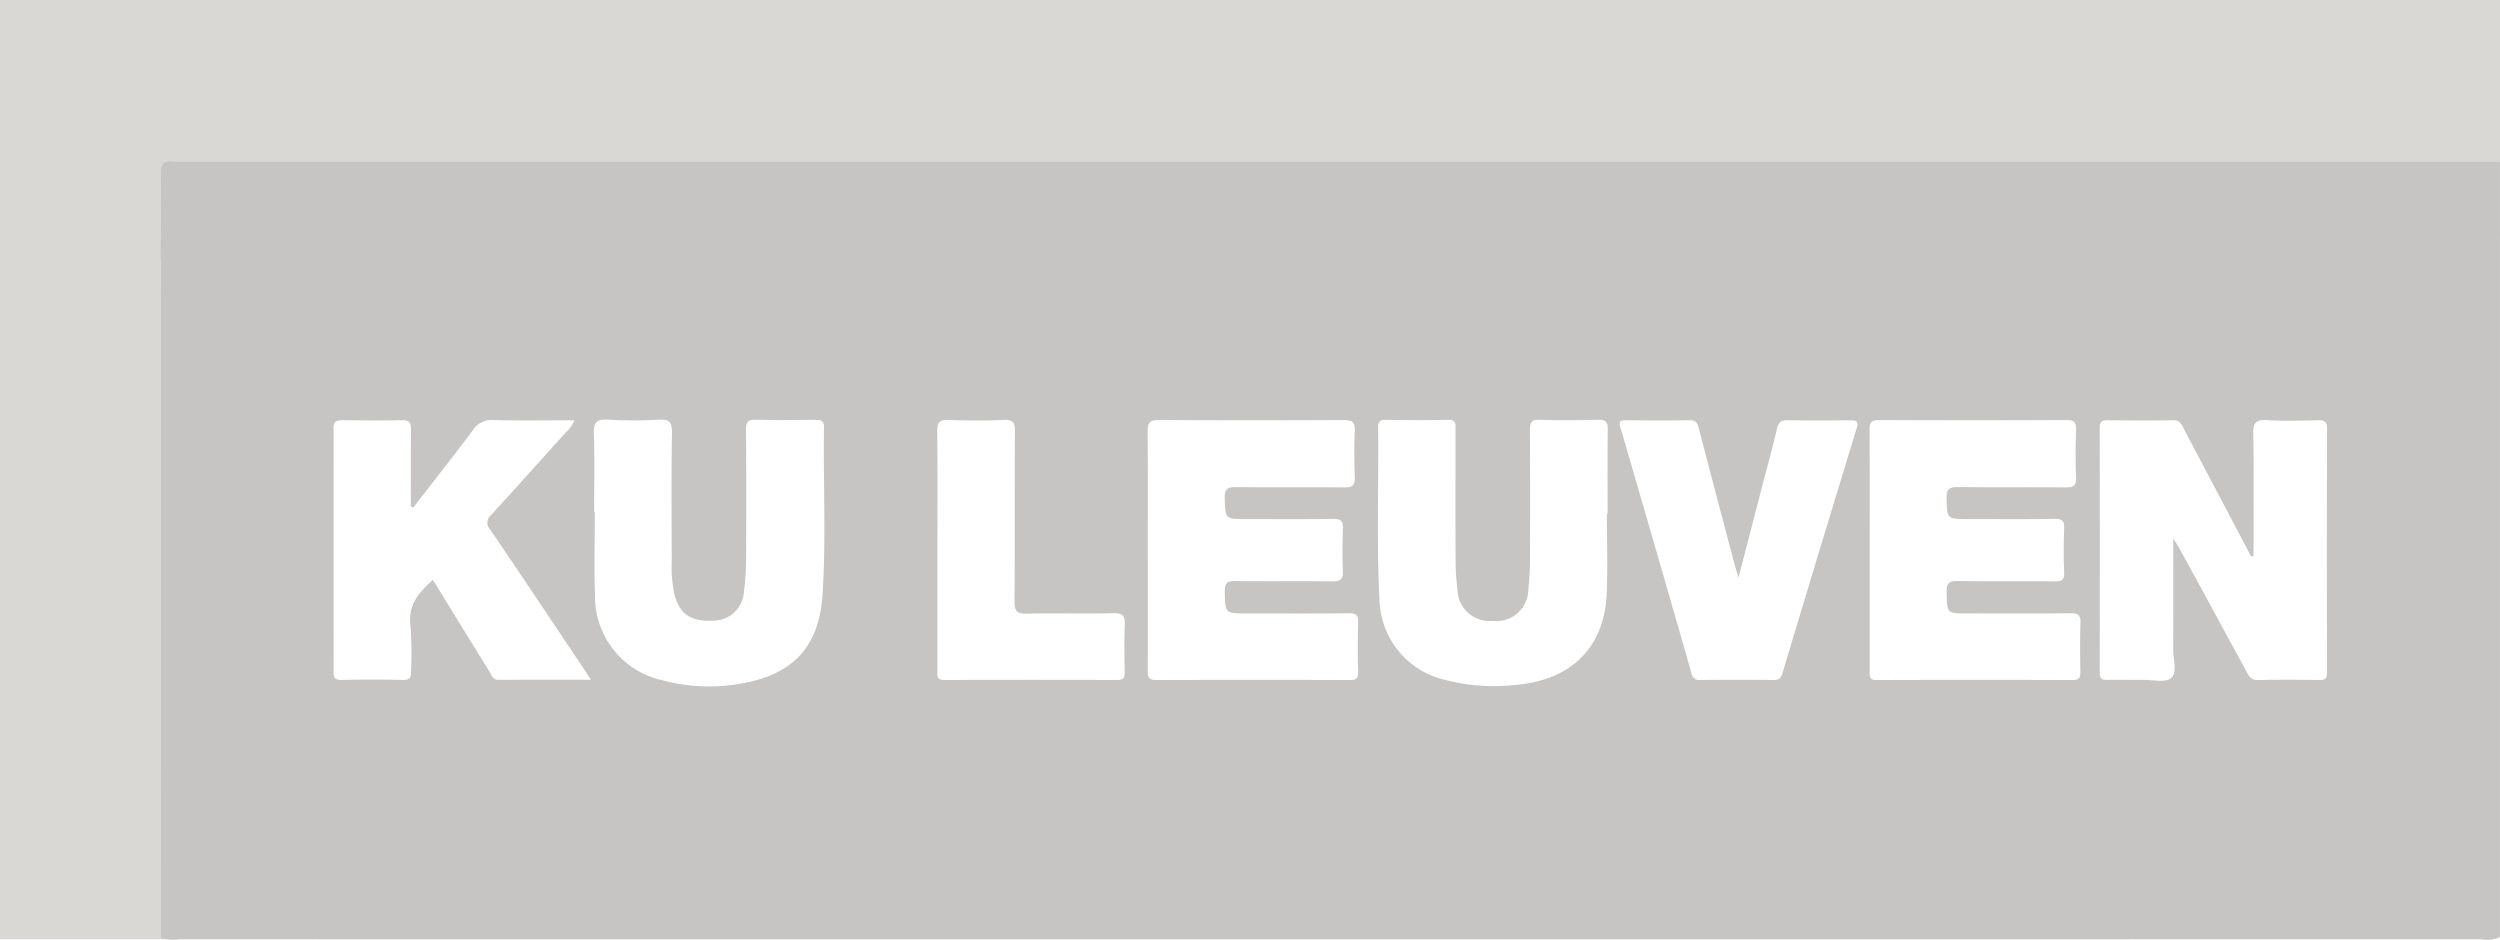<svg id="Group_620" data-name="Group 620" xmlns="http://www.w3.org/2000/svg" width="203.584" height="76.517" viewBox="0 0 203.584 76.517">
  <path id="Path_940" data-name="Path 940" d="M2432.516,1672.663h-14.6v-76.489H2621.5v19.237H2434.391Z" transform="translate(-2417.915 -1596.175)" fill="#d9d8d5"/>
  <path id="Path_941" data-name="Path 941" d="M2485.659,1727.44a3.945,3.945,0,0,0,1.494.1q42.289.008,84.579.005,51.451,0,102.9-.006a2.4,2.4,0,0,0,1.5-.187v-63.117c-.386,0-.772-.009-1.158-.009H2487.153a2.986,2.986,0,0,1-.481,0c-.78-.127-1.044.141-1.026.971.052,2.307,0,4.617-.012,6.926.012.127.033.255.033.382Q2485.664,1699.97,2485.659,1727.44Zm157.877-41.539c0-.449.129-.63.6-.626,1.8.018,3.6.029,5.4,0,.568-.011.685.381.872.736q2.732,5.172,5.456,10.348l.2-.022c0-3.32.03-6.641-.02-9.961-.012-.856.178-1.166,1.09-1.112,1.409.085,2.827.037,4.241.014.484-.008.675.126.673.648q-.023,9.953,0,19.906c0,.476-.166.6-.613.592-1.671-.02-3.343-.033-5.013.007-.538.013-.712-.281-.918-.663q-2.673-4.934-5.364-9.859c-.144-.264-.308-.517-.613-1.025,0,3.2.012,6.1-.008,9-.006.821.366,1.91-.169,2.386-.455.4-1.523.133-2.32.142-.932.011-1.864-.013-2.8.009-.451.011-.695-.055-.693-.611Q2643.559,1695.855,2643.536,1685.9Zm-17.947-.645q7.616.038,15.233,0c.651,0,.813.2.791.817-.045,1.28-.057,2.566,0,3.845.034.718-.244.832-.882.825-2.892-.032-5.785.007-8.677-.029-.712-.009-1.014.116-.987.923.057,1.68.008,1.682,1.74,1.682,2.346,0,4.693.023,7.038-.015.633-.01.827.166.8.8-.049,1.184-.051,2.373,0,3.557.027.62-.2.739-.766.733-2.635-.027-5.271.016-7.906-.03-.744-.013-.917.226-.9.928.033,1.712,0,1.713,1.7,1.713,2.8,0,5.592.018,8.387-.014.623-.007.835.151.811.794-.049,1.313-.028,2.629-.007,3.943.007.45-.048.7-.608.7q-8-.028-16,0c-.625,0-.548-.35-.548-.738q0-4.9,0-9.809c0-3.27.016-6.54-.015-9.809C2624.786,1685.445,2624.948,1685.254,2625.589,1685.257Zm-20.644.017c1.735.023,3.473.031,5.208,0,.594-.012.654.337.764.76q1.427,5.474,2.879,10.94c.079.3.173.594.327,1.123.705-2.722,1.352-5.222,2-7.722.377-1.454.788-2.9,1.12-4.364.122-.536.312-.749.883-.738,1.7.034,3.407.023,5.112.006.512-.005.678.1.506.659q-3.042,9.945-6.033,19.906c-.122.4-.265.584-.706.58-1.993-.019-3.987-.016-5.98,0a.624.624,0,0,1-.73-.543q-2.861-10-5.776-19.983C2604.385,1685.434,2604.419,1685.267,2604.946,1685.274Zm-20.167.607c0-.426.1-.645.589-.638,1.7.022,3.409.034,5.112,0,.683-.016.6.394.6.812,0,3.56-.009,7.12.006,10.68a20.678,20.678,0,0,0,.147,2.3,2.625,2.625,0,0,0,2.885,2.576,2.586,2.586,0,0,0,2.89-2.558,23.6,23.6,0,0,0,.136-2.591q.023-5.2-.005-10.392c0-.6.12-.853.792-.832,1.574.05,3.151.043,4.727,0,.625-.016.833.159.823.806-.038,2.276-.014,4.554-.014,6.831h-.061c0,2.18.079,4.364-.017,6.54-.188,4.3-2.821,6.935-7.131,7.378a15.848,15.848,0,0,1-6.016-.371,6.89,6.89,0,0,1-5.357-6.593C2584.643,1695.184,2584.83,1690.531,2584.779,1685.881Zm-17.84-.632c5.014.043,10.03.031,15.043.01.639,0,.925.125.895.838-.056,1.28-.049,2.566,0,3.847.025.659-.228.8-.837.8-2.925-.026-5.851.008-8.776-.026-.7-.008-1.008.107-.978.916.064,1.687.012,1.688,1.724,1.688,2.378,0,4.758.019,7.136-.013.594-.008.783.173.763.76-.039,1.153-.047,2.31,0,3.462.029.672-.187.876-.864.867-2.635-.035-5.272.009-7.907-.03-.685-.01-.859.2-.848.861.028,1.778,0,1.779,1.818,1.779,2.765,0,5.529.018,8.293-.014.6-.008.77.153.75.747-.044,1.345-.036,2.693,0,4.039.012.507-.141.649-.648.648q-7.907-.026-15.815,0c-.708,0-.667-.367-.667-.843q.012-4.906,0-9.812c0-3.175.016-6.349-.014-9.523C2566,1685.553,2566.109,1685.242,2566.939,1685.249Zm-17.159,0c1.508.06,3.022.063,4.53,0,.758-.031.9.238.891.928-.029,4.616.006,9.233-.035,13.849-.008.808.212,1.014,1.006,1,2.345-.054,4.693.018,7.037-.04.8-.02.97.244.939.973-.055,1.28-.03,2.564-.009,3.846.007.446-.122.62-.6.619q-7.038-.021-14.077,0c-.707,0-.57-.424-.571-.819q0-4.9,0-9.809c0-3.206.02-6.412-.016-9.617C2548.87,1685.482,2549.031,1685.224,2549.78,1685.253Zm-27.735-.026a34.707,34.707,0,0,0,4.144.005c.83-.042,1.1.168,1.083,1.043-.054,3.494-.03,6.989-.017,10.483a10.389,10.389,0,0,0,.235,2.767c.436,1.578,1.374,2.182,3.2,2.07a2.494,2.494,0,0,0,2.446-2.384,20.115,20.115,0,0,0,.173-2.586c.018-3.526.023-7.053-.007-10.579-.005-.627.159-.828.8-.81,1.606.044,3.214.022,4.821.009.434,0,.738.025.729.595-.067,4.551.178,9.108-.12,13.652-.275,4.18-2.344,6.432-6.429,7.192a14.533,14.533,0,0,1-6.588-.227,6.977,6.977,0,0,1-5.509-6.876c-.085-2.272-.016-4.551-.016-6.826h-.055c0-2.116.044-4.233-.021-6.347C2520.885,1685.518,2521.062,1685.158,2522.045,1685.227Zm-21.595.047c1.606.024,3.214.035,4.82,0,.615-.015.761.207.753.779-.028,2.08-.011,4.16-.011,6.24l.188.1c1.622-2.094,3.266-4.171,4.851-6.292a1.8,1.8,0,0,1,1.668-.837c2.173.054,4.348.019,6.615.019a3.023,3.023,0,0,1-.773,1.056c-2,2.219-3.985,4.444-6,6.64a.8.8,0,0,0-.089,1.2c2.54,3.734,5.043,7.493,7.557,11.246.189.283.372.571.643.986-2.611,0-5.071-.007-7.531.006-.477,0-.554-.383-.726-.66-1.534-2.474-3.056-4.956-4.609-7.479-1.156,1.024-2.062,2.046-1.822,3.758a31.434,31.434,0,0,1,.041,3.649c.011.5-.061.754-.662.74-1.67-.039-3.342-.033-5.013,0-.524.01-.636-.177-.636-.663q.021-9.9,0-19.81C2499.705,1685.365,2499.942,1685.266,2500.45,1685.274Z" transform="translate(-2472.551 -1651.051)" fill="#c6c5c3"/>
</svg>
